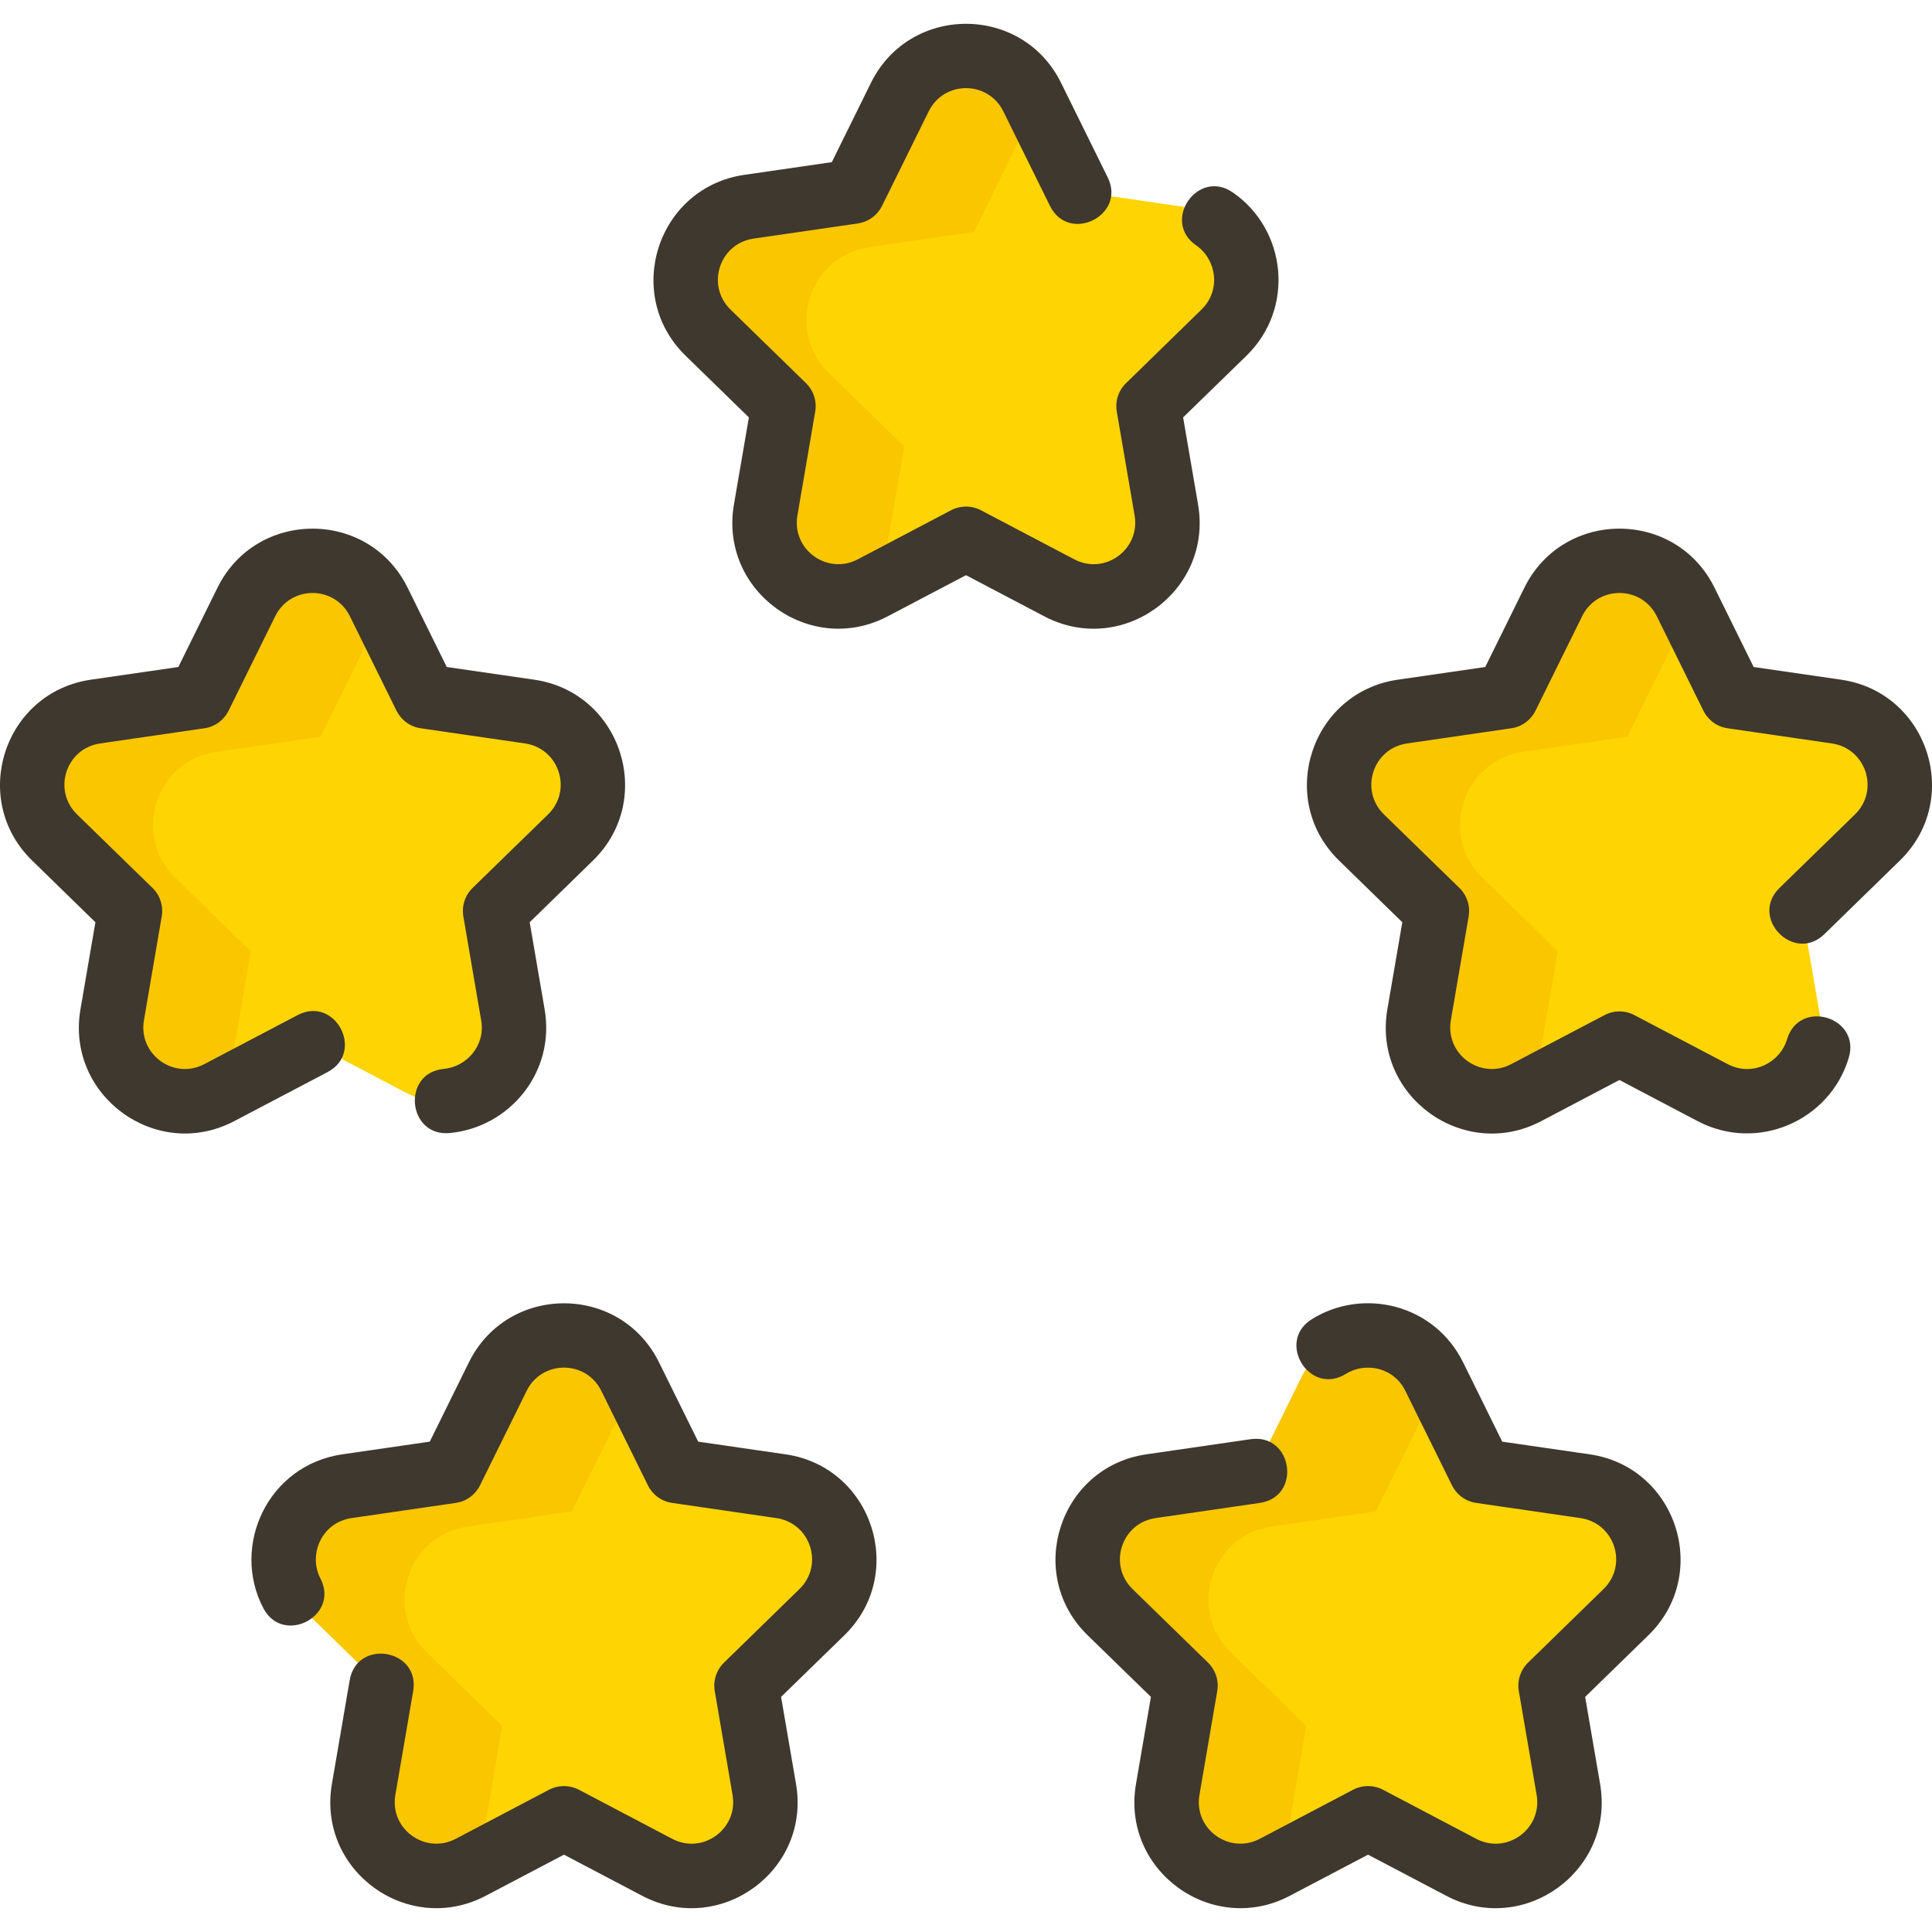 <svg xmlns="http://www.w3.org/2000/svg" fill="none" viewBox="0 0 42 42" height="42" width="42">
<g clip-path="url(#clip0_74_1049)">
<path fill="#FED402" d="M34.458 32.309C35.775 32.5 36.3 34.118 35.348 35.046L33.708 36.645L34.095 38.901C34.32 40.212 32.943 41.212 31.766 40.594L29.74 39.528L27.713 40.594C26.536 41.212 25.159 40.212 25.384 38.901L25.771 36.645L24.132 35.046C23.179 34.118 23.705 32.5 25.021 32.309L27.287 31.98L28.301 29.927C28.889 28.734 30.59 28.734 31.178 29.927L32.192 31.98L34.458 32.309Z"></path>
<path fill="#FAC600" d="M31.346 30.268C31.177 30.405 31.033 30.584 30.925 30.802L29.912 32.855L27.646 33.184C26.33 33.375 25.804 34.993 26.757 35.921L28.396 37.52L28.009 39.776C27.97 40.006 27.979 40.224 28.028 40.427L27.713 40.594C26.536 41.212 25.159 40.212 25.384 38.901L25.771 36.645L24.132 35.046C23.179 34.118 23.705 32.5 25.021 32.309L27.287 31.98L28.301 29.927C28.889 28.734 30.59 28.734 31.178 29.927L31.346 30.268Z"></path>
<path fill="#FED402" d="M39.925 15.469C41.24 15.66 41.766 17.278 40.813 18.206L39.174 19.805L39.561 22.061C39.786 23.372 38.41 24.372 37.232 23.753L35.206 22.688L33.179 23.753C32.002 24.372 30.626 23.372 30.851 22.061L31.238 19.805L29.598 18.206C28.645 17.277 29.171 15.66 30.487 15.469L32.753 15.139L33.766 13.086C34.355 11.893 36.056 11.893 36.645 13.086L37.658 15.139L39.925 15.469Z"></path>
<path fill="#FAC600" d="M36.812 13.427C36.643 13.565 36.499 13.743 36.391 13.961L35.378 16.015L33.112 16.344C31.796 16.534 31.27 18.152 32.223 19.081L33.862 20.679L33.475 22.936C33.436 23.165 33.445 23.384 33.494 23.587L33.178 23.753C32.002 24.372 30.625 23.372 30.85 22.061L31.237 19.804L29.598 18.206C28.645 17.277 29.171 15.66 30.487 15.469L32.753 15.139L33.766 13.086C34.355 11.894 36.056 11.893 36.644 13.086L36.812 13.427Z"></path>
<path fill="#FED402" d="M16.979 32.309C18.295 32.5 18.821 34.118 17.868 35.046L16.229 36.645L16.616 38.901C16.84 40.212 15.464 41.212 14.287 40.594L12.26 39.528L10.233 40.594C9.056 41.212 7.68 40.212 7.905 38.901L8.292 36.645L6.652 35.046C5.7 34.118 6.225 32.5 7.542 32.309L9.808 31.98L10.821 29.927C11.409 28.734 13.11 28.734 13.699 29.927L14.713 31.98L16.979 32.309Z"></path>
<path fill="#FAC600" d="M13.867 30.268C13.698 30.405 13.554 30.584 13.446 30.802L12.433 32.855L10.167 33.184C8.851 33.375 8.325 34.993 9.278 35.921L10.916 37.52L10.53 39.776C10.49 40.006 10.5 40.224 10.549 40.427L10.233 40.594C9.057 41.212 7.68 40.212 7.905 38.901L8.292 36.645L6.652 35.046C5.7 34.118 6.226 32.5 7.542 32.309L9.808 31.98L10.821 29.927C11.41 28.734 13.111 28.734 13.699 29.927L13.867 30.268Z"></path>
<path fill="#FED402" d="M25.718 4.494C27.035 4.686 27.56 6.303 26.608 7.231L24.968 8.83L25.355 11.086C25.579 12.398 24.204 13.397 23.026 12.778L21 11.713L18.973 12.778C17.796 13.397 16.42 12.398 16.644 11.086L17.032 8.83L15.392 7.231C14.439 6.303 14.965 4.686 16.281 4.494L18.547 4.165L19.56 2.111C20.149 0.919 21.85 0.919 22.439 2.111L23.452 4.165L25.718 4.494Z"></path>
<path fill="#FAC600" d="M22.606 2.453C22.437 2.59 22.293 2.769 22.185 2.987L21.172 5.04L18.906 5.369C17.59 5.56 17.064 7.178 18.017 8.106L19.656 9.705L19.269 11.961C19.23 12.191 19.239 12.409 19.288 12.612L18.972 12.779C17.796 13.397 16.419 12.397 16.644 11.086L17.031 8.83L15.392 7.231C14.439 6.303 14.965 4.685 16.281 4.494L18.547 4.165L19.56 2.112C20.149 0.919 21.85 0.919 22.438 2.112L22.606 2.453Z"></path>
<path fill="#FED402" d="M11.513 15.469C12.829 15.66 13.355 17.278 12.402 18.206L10.763 19.805L11.149 22.061C11.374 23.372 9.999 24.372 8.821 23.753L6.795 22.688L4.768 23.753C3.59 24.372 2.214 23.372 2.439 22.061L2.827 19.805L1.187 18.206C0.234 17.277 0.76 15.66 2.076 15.469L4.342 15.139L5.355 13.086C5.944 11.893 7.645 11.893 8.234 13.086L9.247 15.139L11.513 15.469Z"></path>
<path fill="#FAC600" d="M8.401 13.427C8.232 13.565 8.088 13.743 7.98 13.961L6.967 16.015L4.701 16.344C3.385 16.534 2.859 18.152 3.812 19.081L5.451 20.679L5.064 22.936C5.024 23.165 5.034 23.384 5.083 23.587L4.767 23.753C3.59 24.372 2.214 23.372 2.439 22.061L2.826 19.804L1.187 18.206C0.234 17.277 0.76 15.66 2.076 15.469L4.342 15.139L5.355 13.086C5.944 11.894 7.645 11.893 8.233 13.086L8.401 13.427Z"></path>
<path fill="#3F382E" d="M38.685 19.303C38.023 19.949 38.999 20.953 39.662 20.306L41.302 18.707C42.67 17.374 41.914 15.051 40.025 14.776L38.123 14.5L37.272 12.776C36.427 11.064 33.984 11.065 33.139 12.776L32.288 14.5L30.386 14.776C28.497 15.051 27.742 17.375 29.109 18.707L30.485 20.049L30.16 21.943C29.837 23.825 31.815 25.261 33.504 24.373L35.205 23.478L36.906 24.373C38.208 25.056 39.782 24.364 40.191 22.994C40.455 22.107 39.114 21.705 38.849 22.593C38.697 23.102 38.095 23.416 37.558 23.133L35.531 22.068C35.431 22.015 35.319 21.987 35.205 21.987C35.092 21.987 34.98 22.015 34.88 22.068L32.853 23.133C32.19 23.482 31.413 22.922 31.54 22.18L31.927 19.923C31.946 19.811 31.938 19.696 31.903 19.588C31.868 19.48 31.807 19.382 31.726 19.303L30.086 17.705C29.549 17.181 29.843 16.27 30.588 16.162L32.853 15.832C32.966 15.816 33.072 15.773 33.164 15.706C33.256 15.639 33.33 15.551 33.381 15.449L34.394 13.396C34.726 12.723 35.684 12.722 36.017 13.396L37.03 15.449C37.08 15.551 37.155 15.639 37.246 15.706C37.338 15.773 37.445 15.816 37.557 15.832L39.823 16.162C40.566 16.27 40.863 17.18 40.325 17.705L38.685 19.303ZM6.469 22.068L4.442 23.133C3.779 23.482 3.002 22.922 3.129 22.18L3.516 19.923C3.536 19.811 3.527 19.696 3.492 19.588C3.457 19.48 3.396 19.382 3.315 19.303L1.675 17.705C1.138 17.181 1.432 16.27 2.177 16.162L4.443 15.832C4.555 15.816 4.662 15.773 4.754 15.706C4.845 15.639 4.92 15.551 4.97 15.449L5.983 13.396C6.315 12.723 7.273 12.722 7.606 13.396L8.619 15.449C8.67 15.551 8.744 15.639 8.836 15.706C8.927 15.773 9.034 15.816 9.146 15.832L11.412 16.162C12.155 16.27 12.453 17.18 11.914 17.705L10.274 19.303C10.193 19.382 10.132 19.48 10.097 19.588C10.062 19.696 10.054 19.811 10.073 19.923L10.46 22.18C10.556 22.738 10.14 23.191 9.648 23.237C8.726 23.323 8.856 24.718 9.778 24.631C11.067 24.511 12.076 23.32 11.84 21.943L11.515 20.049L12.891 18.707C14.258 17.374 13.503 15.05 11.614 14.776L9.712 14.5L8.861 12.776C8.016 11.064 5.573 11.065 4.728 12.776L3.877 14.5L1.975 14.776C0.085 15.051 -0.669 17.375 0.698 18.707L2.074 20.049L1.749 21.943C1.427 23.822 3.404 25.261 5.093 24.372L7.12 23.307C7.939 22.876 7.289 21.636 6.469 22.068ZM26.045 10.968L25.72 9.074L27.097 7.733C28.159 6.698 27.966 4.987 26.799 4.183C26.038 3.657 25.241 4.809 26.005 5.335C26.441 5.636 26.554 6.307 26.119 6.73L24.48 8.329C24.398 8.408 24.338 8.505 24.302 8.613C24.267 8.721 24.259 8.836 24.278 8.948L24.665 11.205C24.792 11.945 24.018 12.509 23.353 12.159L21.326 11.093C21.225 11.04 21.114 11.013 21 11.013C20.887 11.013 20.775 11.04 20.674 11.093L18.648 12.159C17.983 12.508 17.208 11.946 17.335 11.205L17.722 8.948C17.741 8.836 17.733 8.721 17.698 8.613C17.663 8.505 17.602 8.408 17.521 8.329L15.881 6.73C15.345 6.208 15.636 5.295 16.382 5.187L18.648 4.858C18.761 4.841 18.867 4.798 18.959 4.731C19.051 4.664 19.125 4.576 19.175 4.475L20.189 2.421C20.521 1.748 21.479 1.747 21.811 2.421L22.825 4.475C23.234 5.305 24.491 4.686 24.08 3.855L23.067 1.802C22.222 0.089 19.778 0.09 18.933 1.802L18.083 3.525L16.181 3.801C14.291 4.076 13.537 6.4 14.904 7.733L16.28 9.074L15.955 10.968C15.632 12.851 17.609 14.286 19.299 13.398L21 12.504L22.701 13.398C24.392 14.287 26.368 12.85 26.045 10.968ZM17.079 31.616L15.178 31.34L14.327 29.617C13.482 27.904 11.038 27.905 10.193 29.617L9.343 31.34L7.441 31.616C5.821 31.852 5.016 33.606 5.724 34.959C6.153 35.779 7.394 35.132 6.964 34.31C6.699 33.803 6.987 33.097 7.642 33.002L9.908 32.672C10.021 32.656 10.127 32.613 10.219 32.546C10.311 32.479 10.385 32.391 10.435 32.29L11.449 30.236C11.781 29.563 12.739 29.562 13.072 30.236L14.085 32.29C14.135 32.391 14.209 32.479 14.301 32.546C14.393 32.613 14.5 32.656 14.612 32.672L16.878 33.002C17.621 33.11 17.918 34.02 17.379 34.545L15.74 36.143C15.658 36.223 15.598 36.32 15.563 36.428C15.527 36.536 15.519 36.651 15.538 36.763L15.925 39.02C16.052 39.756 15.281 40.325 14.613 39.974L12.586 38.908C12.485 38.855 12.374 38.828 12.26 38.828C12.147 38.828 12.035 38.855 11.934 38.908L9.908 39.974C9.245 40.322 8.467 39.763 8.595 39.02L8.982 36.763C9.138 35.851 7.759 35.613 7.602 36.526L7.215 38.783C6.892 40.666 8.869 42.101 10.559 41.213L12.26 40.319L13.961 41.213C15.652 42.102 17.628 40.664 17.305 38.783L16.98 36.889L18.357 35.548C19.724 34.214 18.968 31.891 17.079 31.616ZM34.559 31.616L32.657 31.34L31.807 29.617C31.182 28.351 29.636 27.983 28.518 28.678C27.733 29.167 28.47 30.357 29.258 29.867C29.683 29.603 30.298 29.723 30.551 30.236L31.565 32.29C31.615 32.391 31.689 32.479 31.781 32.546C31.873 32.613 31.98 32.656 32.092 32.672L34.358 33.002C35.101 33.11 35.398 34.02 34.859 34.545L33.22 36.143C33.138 36.223 33.078 36.32 33.042 36.428C33.007 36.536 32.999 36.651 33.018 36.763L33.405 39.02C33.532 39.756 32.761 40.325 32.092 39.974L30.066 38.908C29.965 38.855 29.853 38.828 29.74 38.828C29.626 38.828 29.515 38.855 29.414 38.908L27.387 39.974C26.725 40.322 25.947 39.763 26.075 39.02L26.462 36.763C26.481 36.651 26.473 36.536 26.438 36.428C26.402 36.32 26.342 36.223 26.26 36.143L24.621 34.545C24.083 34.021 24.378 33.11 25.122 33.002L27.388 32.672C28.304 32.539 28.104 31.154 27.187 31.287L24.921 31.616C23.031 31.891 22.276 34.215 23.643 35.548L25.02 36.889L24.695 38.783C24.372 40.666 26.349 42.101 28.039 41.213L29.74 40.319L31.441 41.213C33.131 42.102 35.108 40.664 34.785 38.783L34.46 36.889L35.836 35.548C37.204 34.214 36.448 31.891 34.559 31.616Z"></path>
</g>
<defs>
<clipPath id="clip0_74_1049">
<rect fill="white" height="42" width="42"></rect>
</clipPath>
</defs>
</svg>
